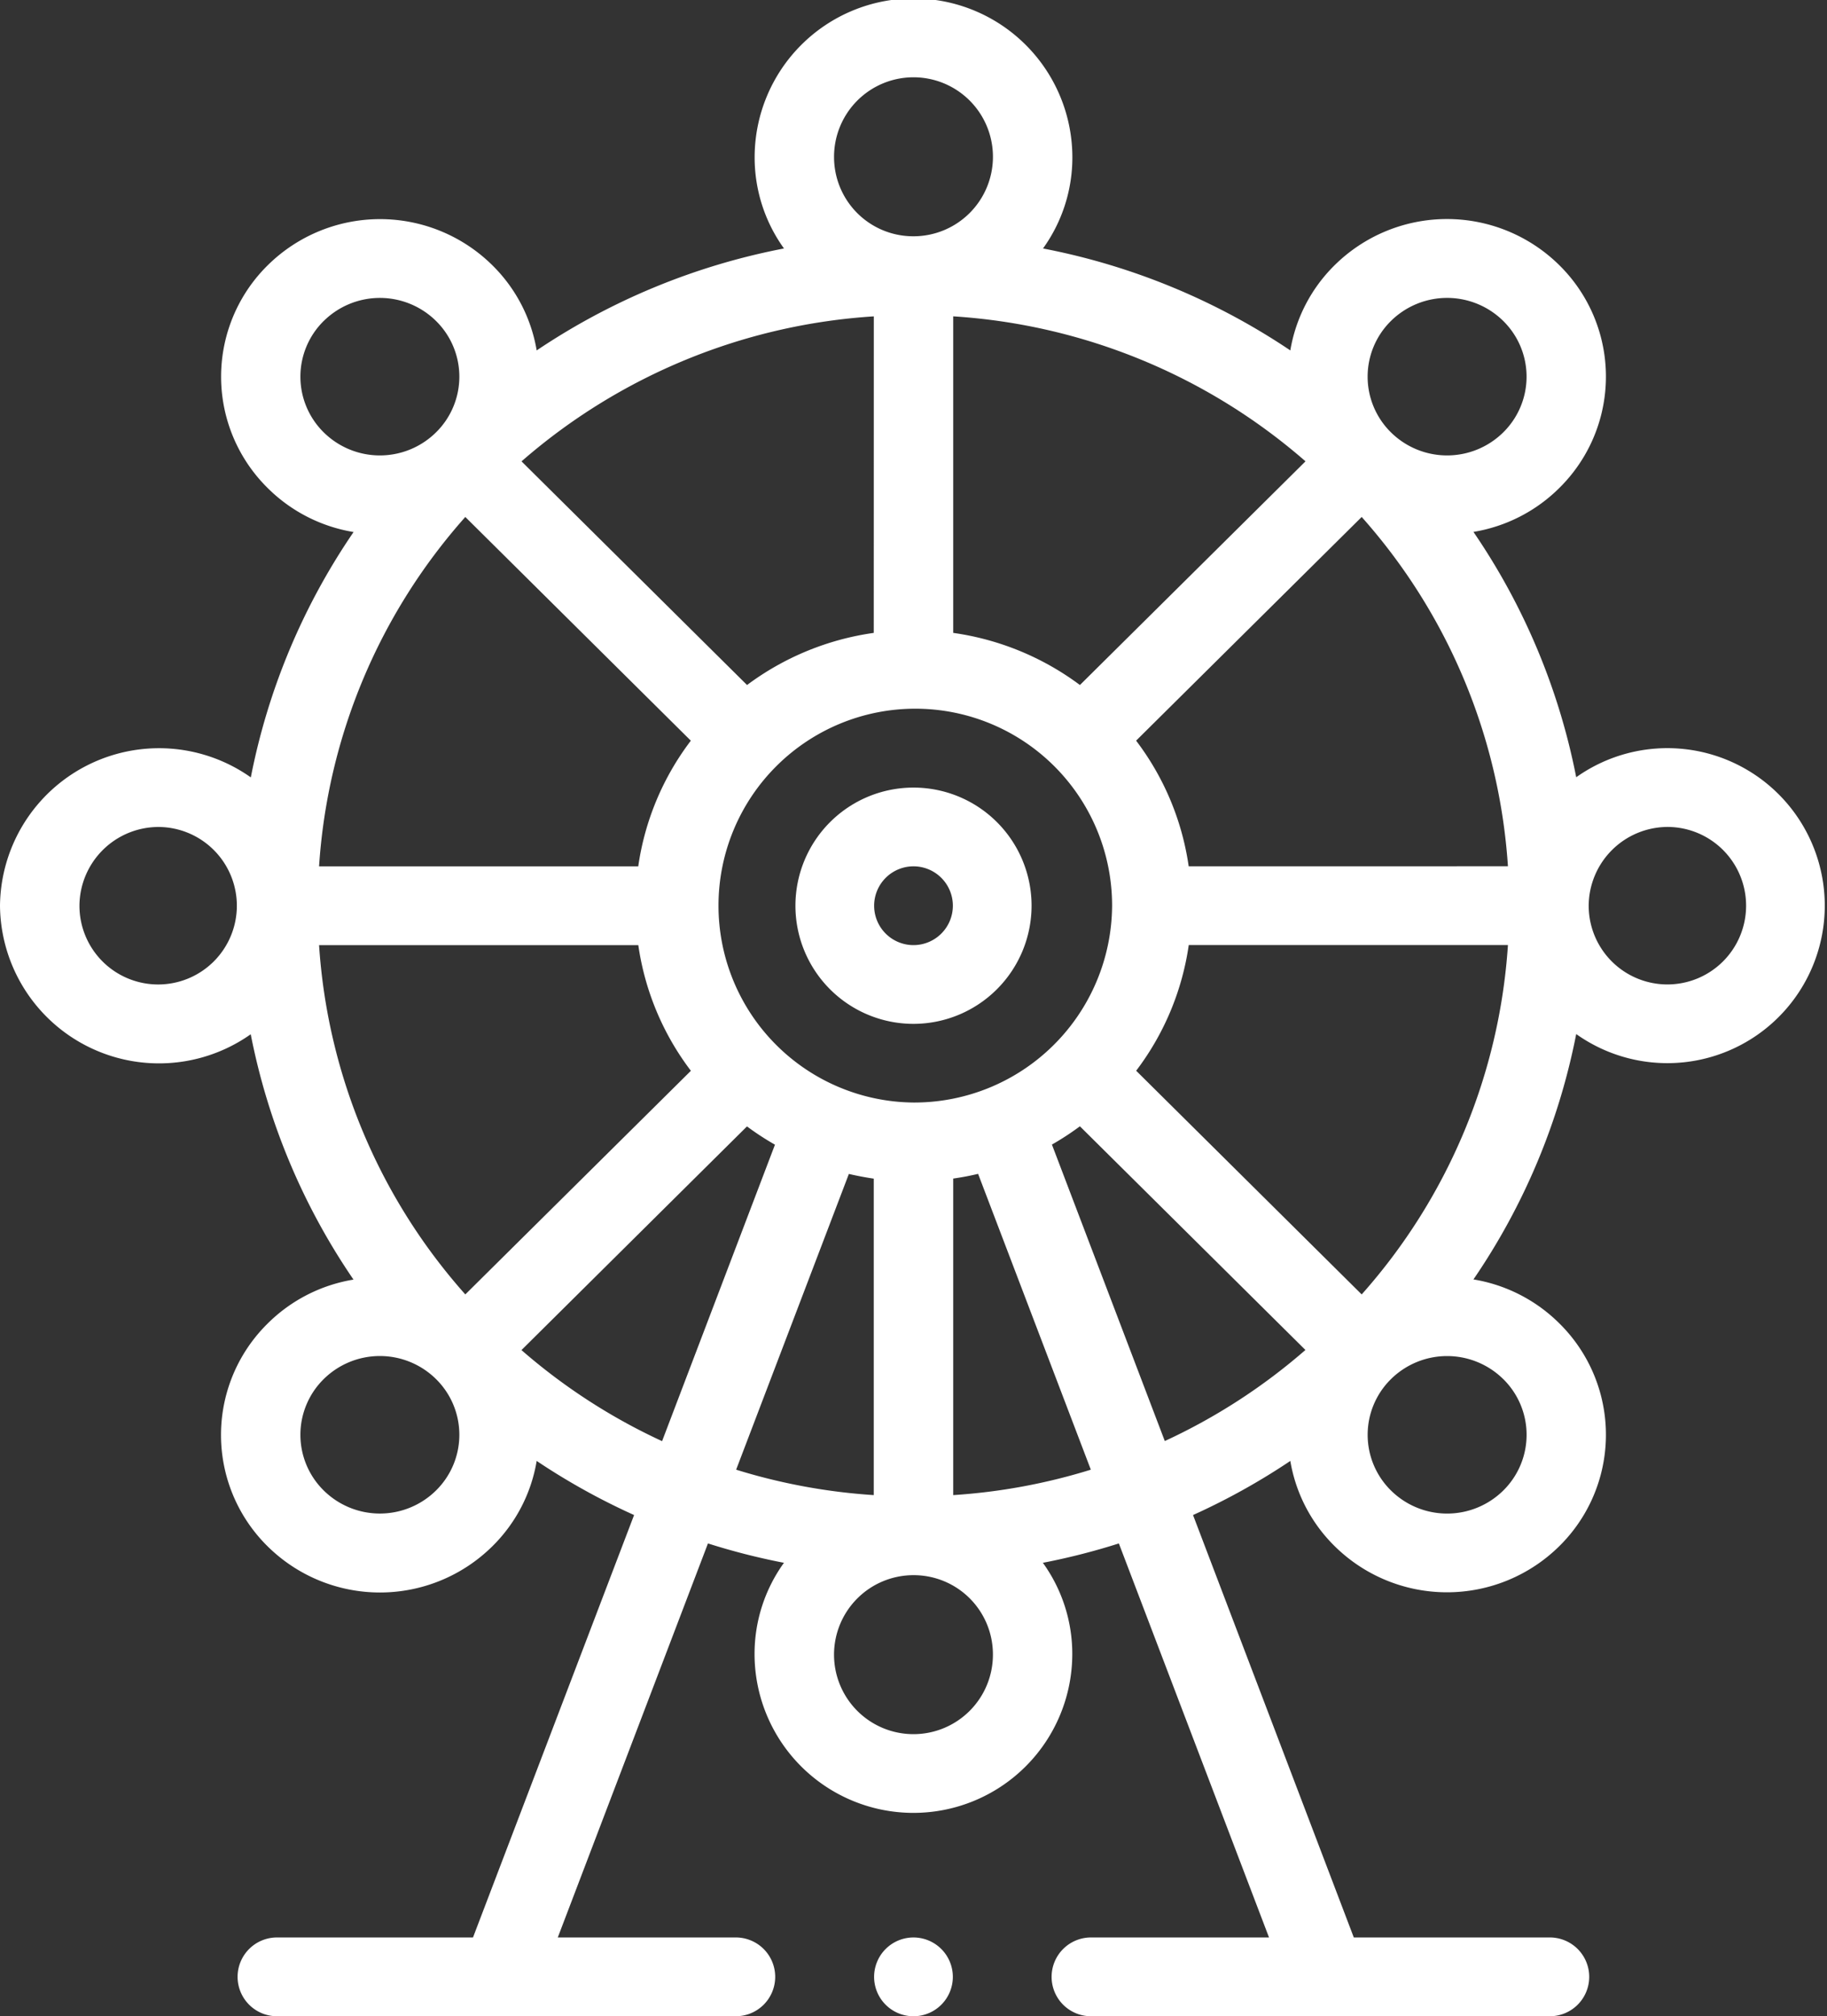 <svg id="ferris-wheel" xmlns="http://www.w3.org/2000/svg" width="64" height="70.587" viewBox="0 0 64 70.587">
  <rect x="0" y="0" width="64" height="70.587" fill="#333333" stroke="none"/>
  <path id="Tracé_7" data-name="Tracé 7" d="M208.272,204.136a4.136,4.136,0,1,0-4.136,4.136A4.141,4.141,0,0,0,208.272,204.136Zm-4.136,1.379a1.379,1.379,0,1,1,1.379-1.379A1.38,1.38,0,0,1,204.136,205.515Zm0,0" transform="translate(-172.136 -172.427)" fill="#fff"/>
  <path id="Tracé_8" data-name="Tracé 8" d="M0,31.71a5.571,5.571,0,0,0,8.783,4.5,23.044,23.044,0,0,0,3.6,8.589,5.538,5.538,0,0,0-3.008,1.539,5.473,5.473,0,0,0,0,7.8,5.6,5.6,0,0,0,7.87,0A5.453,5.453,0,0,0,18.8,51.148a23.531,23.531,0,0,0,3.412,1.894L16.569,67.831H9.739a1.379,1.379,0,1,0,0,2.757h16a1.379,1.379,0,1,0,0-2.757h-6.2L24.8,54.036a23.551,23.551,0,0,0,2.662.678,5.449,5.449,0,0,0-1.03,3.19,5.565,5.565,0,0,0,11.13,0,5.449,5.449,0,0,0-1.03-3.19,23.55,23.55,0,0,0,2.662-.678l5.26,13.795h-6.2a1.379,1.379,0,1,0,0,2.757h16a1.379,1.379,0,1,0,0-2.757h-6.83L41.792,53.042A23.5,23.5,0,0,0,45.2,51.148a5.452,5.452,0,0,0,1.553,2.983,5.6,5.6,0,0,0,7.87,0,5.474,5.474,0,0,0,0-7.8,5.541,5.541,0,0,0-3.008-1.538,23.035,23.035,0,0,0,3.6-8.59,5.514,5.514,0,1,0,0-8.991,23.044,23.044,0,0,0-3.6-8.589,5.538,5.538,0,0,0,3.008-1.538,5.474,5.474,0,0,0,0-7.8,5.6,5.6,0,0,0-7.87,0A5.454,5.454,0,0,0,45.2,12.269,23.476,23.476,0,0,0,36.537,8.7a5.449,5.449,0,0,0,1.028-3.188,5.565,5.565,0,0,0-11.13,0A5.452,5.452,0,0,0,27.463,8.7,23.479,23.479,0,0,0,18.8,12.269a5.455,5.455,0,0,0-1.552-2.981,5.6,5.6,0,0,0-7.87,0,5.474,5.474,0,0,0,0,7.8,5.538,5.538,0,0,0,3.008,1.539,23.034,23.034,0,0,0-3.6,8.59A5.571,5.571,0,0,0,0,31.71Zm39.8,5.777a9.508,9.508,0,0,0,1.842-4.4H52.823A20.4,20.4,0,0,1,47.7,45.318ZM32,38.6a6.894,6.894,0,1,1,6.957-6.893A6.932,6.932,0,0,1,32,38.6ZM16.3,45.318a20.391,20.391,0,0,1-5.123-12.229H22.36a9.5,9.5,0,0,0,1.842,4.4ZM41.64,30.331a9.5,9.5,0,0,0-1.842-4.4L47.7,18.1a20.391,20.391,0,0,1,5.123,12.229ZM37.83,23.983a9.686,9.686,0,0,0-4.439-1.825V11.076a20.776,20.776,0,0,1,12.341,5.076Zm-7.222-1.825a9.684,9.684,0,0,0-4.439,1.825l-7.9-7.83a20.775,20.775,0,0,1,12.341-5.076ZM24.2,25.932a9.5,9.5,0,0,0-1.842,4.4H11.177A20.392,20.392,0,0,1,16.3,18.1ZM15.274,52.182a2.8,2.8,0,0,1-3.934,0,2.736,2.736,0,0,1,0-3.9h0a2.8,2.8,0,0,1,3.934,0A2.736,2.736,0,0,1,15.274,52.182Zm2.993-4.915,7.9-7.831a9.635,9.635,0,0,0,.98.64L23.193,50.455a20.708,20.708,0,0,1-4.926-3.188ZM29.736,41.1q.432.1.872.165V52.344a20.832,20.832,0,0,1-4.821-.89ZM34.782,57.9A2.783,2.783,0,1,1,32,55.147,2.773,2.773,0,0,1,34.782,57.9Zm-1.391-5.56V41.262q.44-.062.872-.165l3.949,10.357a20.8,20.8,0,0,1-4.821.89Zm3.458-12.268a9.634,9.634,0,0,0,.98-.64l7.9,7.831a20.733,20.733,0,0,1-4.926,3.188ZM52.66,48.283a2.736,2.736,0,0,1,0,3.9,2.8,2.8,0,0,1-3.934,0,2.736,2.736,0,0,1,0-3.9,2.8,2.8,0,0,1,3.933,0Zm5.775-19.331a2.757,2.757,0,1,1-2.783,2.757A2.773,2.773,0,0,1,58.435,28.952Zm-9.71-17.714h0a2.8,2.8,0,0,1,3.934,0,2.736,2.736,0,0,1,0,3.9,2.8,2.8,0,0,1-3.934,0,2.736,2.736,0,0,1,0-3.9ZM29.217,5.515A2.783,2.783,0,1,1,32,8.273,2.773,2.773,0,0,1,29.217,5.515ZM11.341,11.238a2.8,2.8,0,0,1,3.933,0h0a2.736,2.736,0,0,1,0,3.9,2.8,2.8,0,0,1-3.934,0,2.736,2.736,0,0,1,0-3.9ZM5.565,28.953A2.757,2.757,0,1,1,2.783,31.71,2.773,2.773,0,0,1,5.565,28.953Zm0,0" transform="translate(0 -0.001)" fill="#fff"/>
  <path id="Tracé_9" data-name="Tracé 9" d="M222.757,493.379A1.379,1.379,0,1,1,221.379,492,1.379,1.379,0,0,1,222.757,493.379Zm0,0" transform="translate(-189.379 -424.17)" fill="#fff"/>
</svg>
